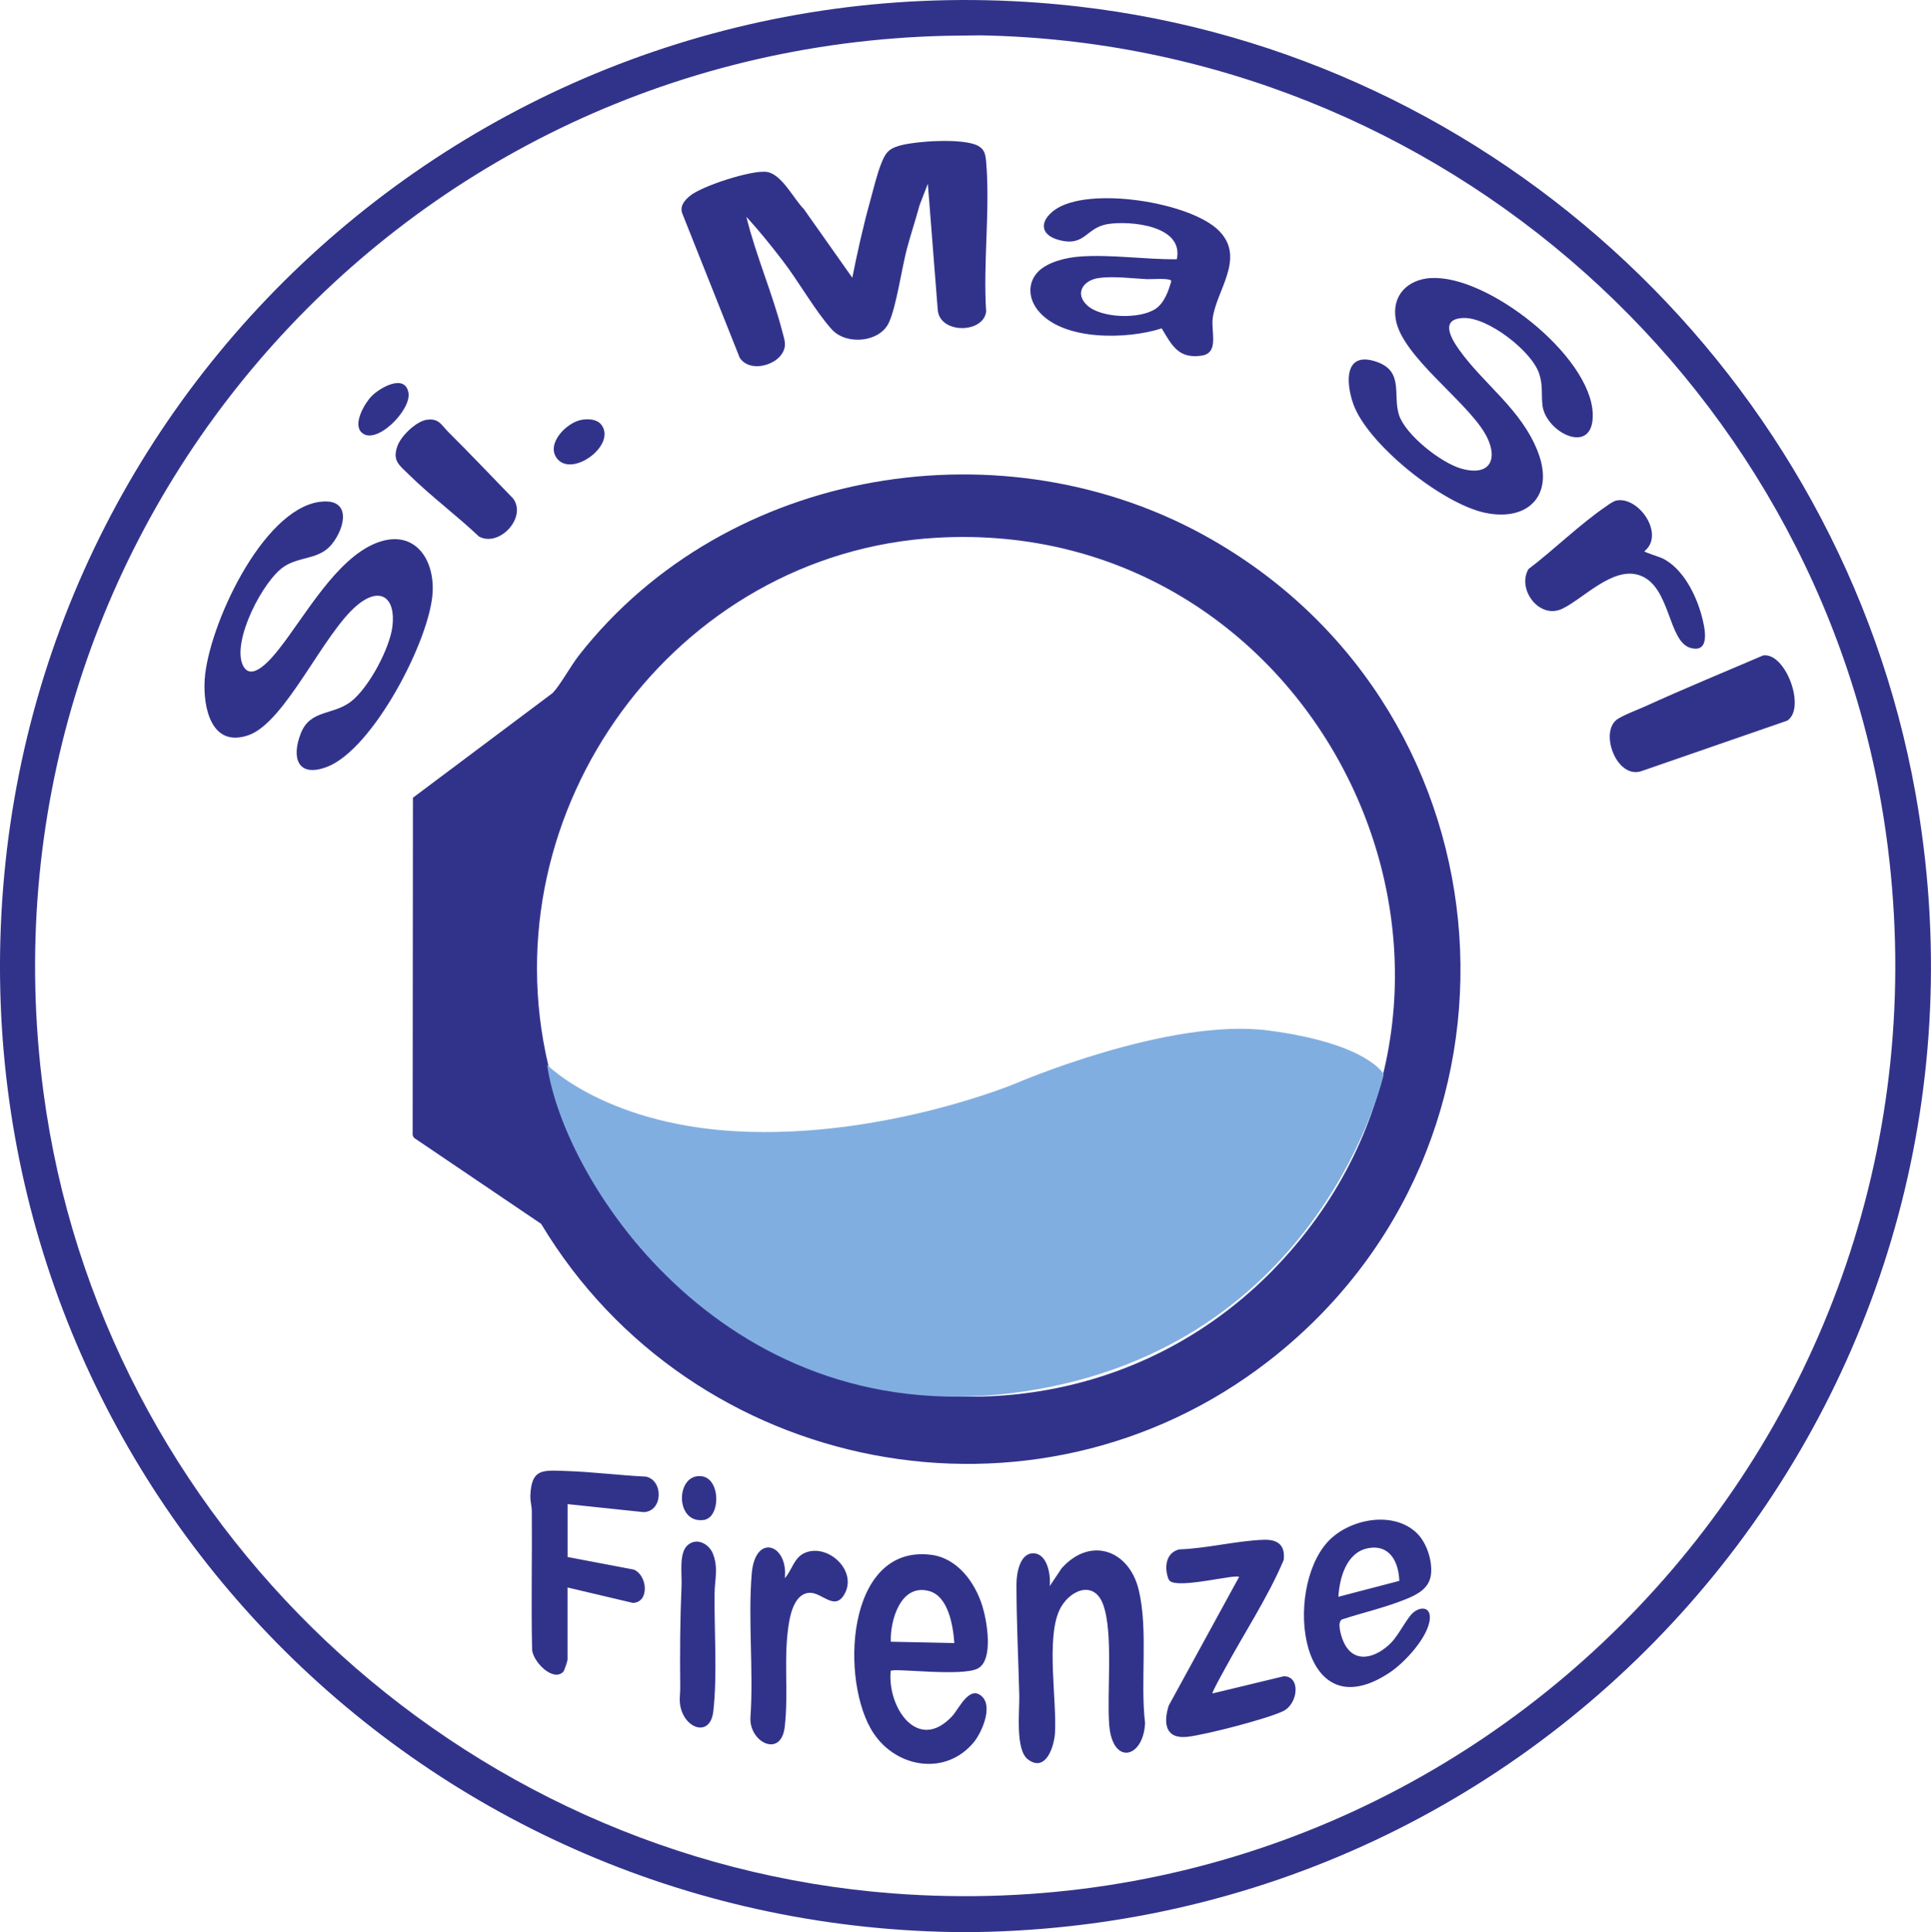 <?xml version="1.0" encoding="UTF-8"?>
<svg id="Livello_2" data-name="Livello 2" xmlns="http://www.w3.org/2000/svg" viewBox="0 0 349.7 349.86">
  <defs>
    <style>
      .cls-1 {
        fill: #31338b;
      }

      .cls-2 {
        fill: #81aee0;
      }
    </style>
  </defs>
  <g id="SI.MA">
    <g>
      <g>
        <path class="cls-1" d="M179.06,349.8c-2.81.08-5.83.08-8.63,0C72.84,347.04-3.75,265.66.14,167.91,4.19,66.05,93.72-10.45,195.22,1.17c75.96,8.7,138.16,67.23,151.65,142.36,19.05,106.11-60.6,203.24-167.81,206.27ZM171.34,6.48C70.53,8.84-5.36,97.47,7.85,197.62c10.3,78.12,75.26,139.23,153.82,145.23,106.61,8.14,193.59-83.38,180.2-189.52C331.44,70.62,260.84,7.86,177.51,6.4l-6.18.08Z"/>
        <path class="cls-1" d="M100.07,125.51c1.44-1.52,3.28-4.93,4.78-6.85,26.76-34.16,77.29-42.4,114.66-20.93,55.27,31.75,60.68,109.55,10.26,148.7-42.4,32.92-104.41,20.79-131.77-24.82l-23.03-15.58-.24-.48.05-61.1,25.29-18.95ZM169.66,97.37c-47.44,2.7-81.2,49.29-70.39,95.42,14.82,63.27,97.03,81.79,137.21,30.38s.63-129.63-66.82-125.8Z"/>
        <path class="cls-1" d="M168.03,33.27l-1.5,3.89c-.71,2.61-1.56,5.19-2.27,7.81-.96,3.6-1.92,10.54-3.3,13.48-1.67,3.55-7.67,4.11-10.32,1.2-2.95-3.25-6.03-8.72-8.9-12.45-2.09-2.72-4.25-5.41-6.57-7.94,1.73,7.08,4.74,13.87,6.54,20.92.19.74.45,1.43.44,2.22-.08,3.44-6.15,5.47-8.18,2.4l-10.45-26.25c-.38-1.3.42-2.21,1.33-3.01,2.13-1.84,11.3-4.8,14.01-4.41s4.89,4.91,6.71,6.72l8.78,12.44c.92-4.6,1.94-9.2,3.19-13.72.61-2.21,1.25-4.95,2.08-7.03.71-1.75,1.2-2.54,3.12-3.12,2.97-.89,11.79-1.47,14.41,0,1.18.66,1.33,1.61,1.44,2.88.74,8.66-.57,18.34,0,27.11-.48,4.02-8.48,4.09-8.77-.35l-1.79-22.79Z"/>
        <path class="cls-1" d="M57.89,90.88c5.79-.79,4.7,4.61,2.18,7.69-2.26,2.76-5.61,2.13-8.52,3.95-3.87,2.43-9.64,13.64-7.56,17.96,1.58,3.29,5.41-1.54,6.52-2.94,4.67-5.89,10.3-16.24,17.52-19.17,6.73-2.73,10.65,2.51,10.32,8.88-.44,8.53-10.83,28.54-19.2,31.64-5.32,1.97-6.39-1.76-4.67-6.11s5.84-3.22,9.1-5.76,7.02-9.67,7.49-13.61c.61-5.09-2.1-7.32-6.29-3.9-6.21,5.07-13.04,21.28-19.79,23.62s-8.24-5.07-7.92-10.08c.6-9.44,10.32-30.74,20.82-32.18Z"/>
        <path class="cls-1" d="M259.12,50.36c10.14-.69,28.92,13.99,29.32,24.51.3,7.87-8.51,3.51-9.1-1.46-.24-2.08.12-3.67-.63-5.84-1.42-4.07-9.24-10.11-13.63-9.99s-2.31,3.68-.84,5.74c4.48,6.3,11.32,10.81,14.29,18.56s-1.75,12.6-9.55,10.98-21.34-12.44-23.91-19.73c-1.38-3.91-1.63-9.65,4.25-7.61,4.98,1.73,2.86,6.03,4.04,9.63s7.63,8.71,11.37,9.73c5.63,1.53,6.68-2.38,4.03-6.67-3.68-5.96-14.76-13.75-15.97-20.25-.82-4.41,2.05-7.33,6.32-7.62Z"/>
        <path class="cls-1" d="M188.02,49.18c1.73-1.76,5.09-2.54,7.47-2.72,5.76-.43,11.84.55,17.63.48,1.3-6.13-8.45-7-12.48-6.37s-4.08,4.17-8.86,2.89c-3.47-.93-3.53-3.4-.84-5.4,5.99-4.44,24.68-1.5,29.83,3.74,4.84,4.92-.48,10.73-1.15,15.82-.33,2.52,1.23,6.34-2.08,6.79-4.14.57-5.31-1.87-7.16-4.95-6.24,2.03-18,2.32-22.44-3.3-1.7-2.15-1.9-4.96.09-6.99ZM198.91,50.35c-2.79.43-4.35,2.83-1.98,4.98,2.56,2.31,9.51,2.5,12.34.59,1.6-1.08,2.35-3.24,2.85-5.03-.1-.61-3.64-.3-4.41-.34-2.67-.13-6.16-.6-8.81-.19Z"/>
        <path class="cls-1" d="M161.31,302.56c-.68,6.46,4.86,14.98,11.16,8.16,1.22-1.33,3.12-5.71,5.4-3.49,1.92,1.86-.03,6.39-1.45,8.16-5,6.2-13.94,4.82-18.18-1.48-6.19-9.2-5.14-34.25,10.32-32.38,4.82.58,8.03,5,9.36,9.34.82,2.66,2.07,9.74-.85,11.26s-15.2-.13-15.76.43ZM172.83,297.52c-.22-3.07-1.05-8.48-4.6-9.43-5.12-1.36-7.04,5.29-6.91,9.19l11.51.24Z"/>
        <path class="cls-1" d="M190.1,287.21l2.16-3.23c5.19-5.82,12.25-3.35,13.98,3.99,1.72,7.28.24,16.53,1.13,24.07-.34,6.43-5.94,7.67-6.5.24-.44-5.9.78-16.54-1.08-21.7-1.68-4.67-6.36-2.58-7.99,1.11-2.32,5.25-.42,16.05-.74,22.04-.13,2.43-1.63,7.3-4.89,4.87-2.35-1.75-1.51-8.81-1.58-11.6-.17-6.65-.51-13.48-.51-20.13,0-1.88.57-5.6,3.02-5.6,2.6,0,3.22,3.97,3,5.96Z"/>
        <path class="cls-1" d="M219.6,306.64l12.85-3.1c3.14-.1,2.7,5.01-.14,6.34-3.01,1.41-13.84,4.21-17.21,4.61-4.02.47-4.46-2.37-3.46-5.62l12.76-23.33c-.74-.54-10.88,2.17-12.55.73l-.24-.32c-.79-2.09-.53-4.76,1.93-5.39,4.97-.16,10.41-1.57,15.29-1.74,2.58-.09,3.94.95,3.65,3.65-2.93,6.9-7.2,13.29-10.77,19.93-.25.46-2.29,4.07-2.12,4.24Z"/>
        <path class="cls-1" d="M102.79,272.35v9.59l11.99,2.28c2.45.98,2.92,5.91-.16,6.03l-11.84-2.79v13.07c0,.25-.58,2-.79,2.21-1.91,1.9-5.66-2.04-5.63-4.19-.18-8.29.02-16.59-.05-24.89,0-.92-.3-1.79-.26-2.88.2-4.88,2.22-4.55,6.36-4.42,4.84.15,9.73.79,14.57,1.02,3.22.7,3.08,6.33-.43,6.43l-13.78-1.45Z"/>
        <path class="cls-1" d="M256.68,277.71c1.72,1.72,2.78,5.03,2.46,7.45s-2.36,3.53-4.48,4.39c-3.68,1.51-7.86,2.46-11.65,3.7-.9.54-.15,2.93.2,3.8,1.83,4.49,6.01,3.2,8.76.37,1.34-1.38,2.85-4.47,3.95-5.41,1.31-1.12,3.16-1.09,3.02,1.08-.23,3.33-4.58,7.99-7.27,9.77-16.33,10.85-19.27-14.92-11.21-23.68,3.84-4.17,11.95-5.75,16.23-1.47ZM253.41,286.25c-.11-3.47-1.79-6.72-5.77-5.88-3.83.81-5.06,5.38-5.26,8.77l11.03-2.88Z"/>
        <path class="cls-1" d="M319.31,118.68c4.06-.57,7.81,9.55,4.36,11.81l-26.55,9.19c-4.31,1.24-7.35-6.74-4.46-9.26.88-.77,3.94-1.91,5.2-2.48,7.08-3.22,14.3-6.2,21.45-9.26Z"/>
        <path class="cls-1" d="M292.68,90.64c4.09-.86,8.91,6.16,5.11,9.18,0,.18,2.84,1.06,3.28,1.28,3.7,1.82,6.07,6.57,7.1,10.41.53,2,1.7,6.81-1.99,5.82-4.18-1.12-3.58-11.32-9.35-13.19-4.77-1.55-9.96,4.15-13.84,6.06-4.2,2.07-8.32-3.5-6.19-7.15,4.65-3.53,9.28-8.1,14.06-11.36.49-.34,1.27-.93,1.83-1.04Z"/>
        <path class="cls-1" d="M142.13,285.77c1.34-1.49,1.64-3.75,3.67-4.6,4.15-1.74,9.6,3.29,7.09,7.56-1.78,3.03-4.02-.41-6.3-.31-2.44.11-3.32,3.25-3.67,5.2-1.11,6.25-.07,12.86-.81,19.09-.67,5.69-6.42,2.77-6.21-1.66.59-8.43-.46-17.82.24-26.13.62-7.36,6.63-5.33,5.99.84Z"/>
        <path class="cls-1" d="M77.31,76.01c2.19-.33,2.69,1.04,3.89,2.23,3.98,3.94,7.81,8.01,11.72,12.02,2.56,3.43-2.5,8.9-6.18,6.89-4.05-3.83-8.78-7.36-12.73-11.25-1.74-1.71-2.99-2.47-2.03-5.15.65-1.82,3.38-4.46,5.33-4.75Z"/>
        <path class="cls-1" d="M124.46,279.86c1.64-1.55,3.94-.35,4.67,1.53.98,2.54.31,4.67.28,7.13-.08,6.85.52,14.64-.23,21.35-.53,4.71-5.05,3.27-5.94-.78-.29-1.35-.03-2.35-.05-3.53-.07-6.17-.03-12.33.24-18.46.09-1.99-.5-5.8,1.03-7.24Z"/>
        <path class="cls-1" d="M65.45,78.28c-1.57-1.57.59-5.26,1.84-6.54,1.51-1.54,6.01-4.13,6.68-.65.6,3.15-5.96,9.75-8.52,7.19Z"/>
        <path class="cls-1" d="M105.37,76.01c1.17-.19,2.75-.13,3.54.91,2.78,3.67-5.3,9.61-8.03,6.11-2.09-2.67,1.76-6.58,4.5-7.02Z"/>
        <path class="cls-1" d="M128.61,274.66c-.24.23-.69.49-1.01.55-5.46.93-5.31-8.55-.49-7.89,2.94.41,3.33,5.57,1.5,7.34Z"/>
      </g>
      <path class="cls-2" d="M99.1,192.83s11.15,11.4,36.61,12.12c25.46.73,48.17-8.74,48.17-8.74,0,0,27.72-11.98,45.83-9.61,18.11,2.37,20.89,7.94,20.89,7.94,0,0-11,49.17-64.91,57.39s-83.6-37.72-86.6-59.1Z"/>
    </g>
  </g>
</svg>